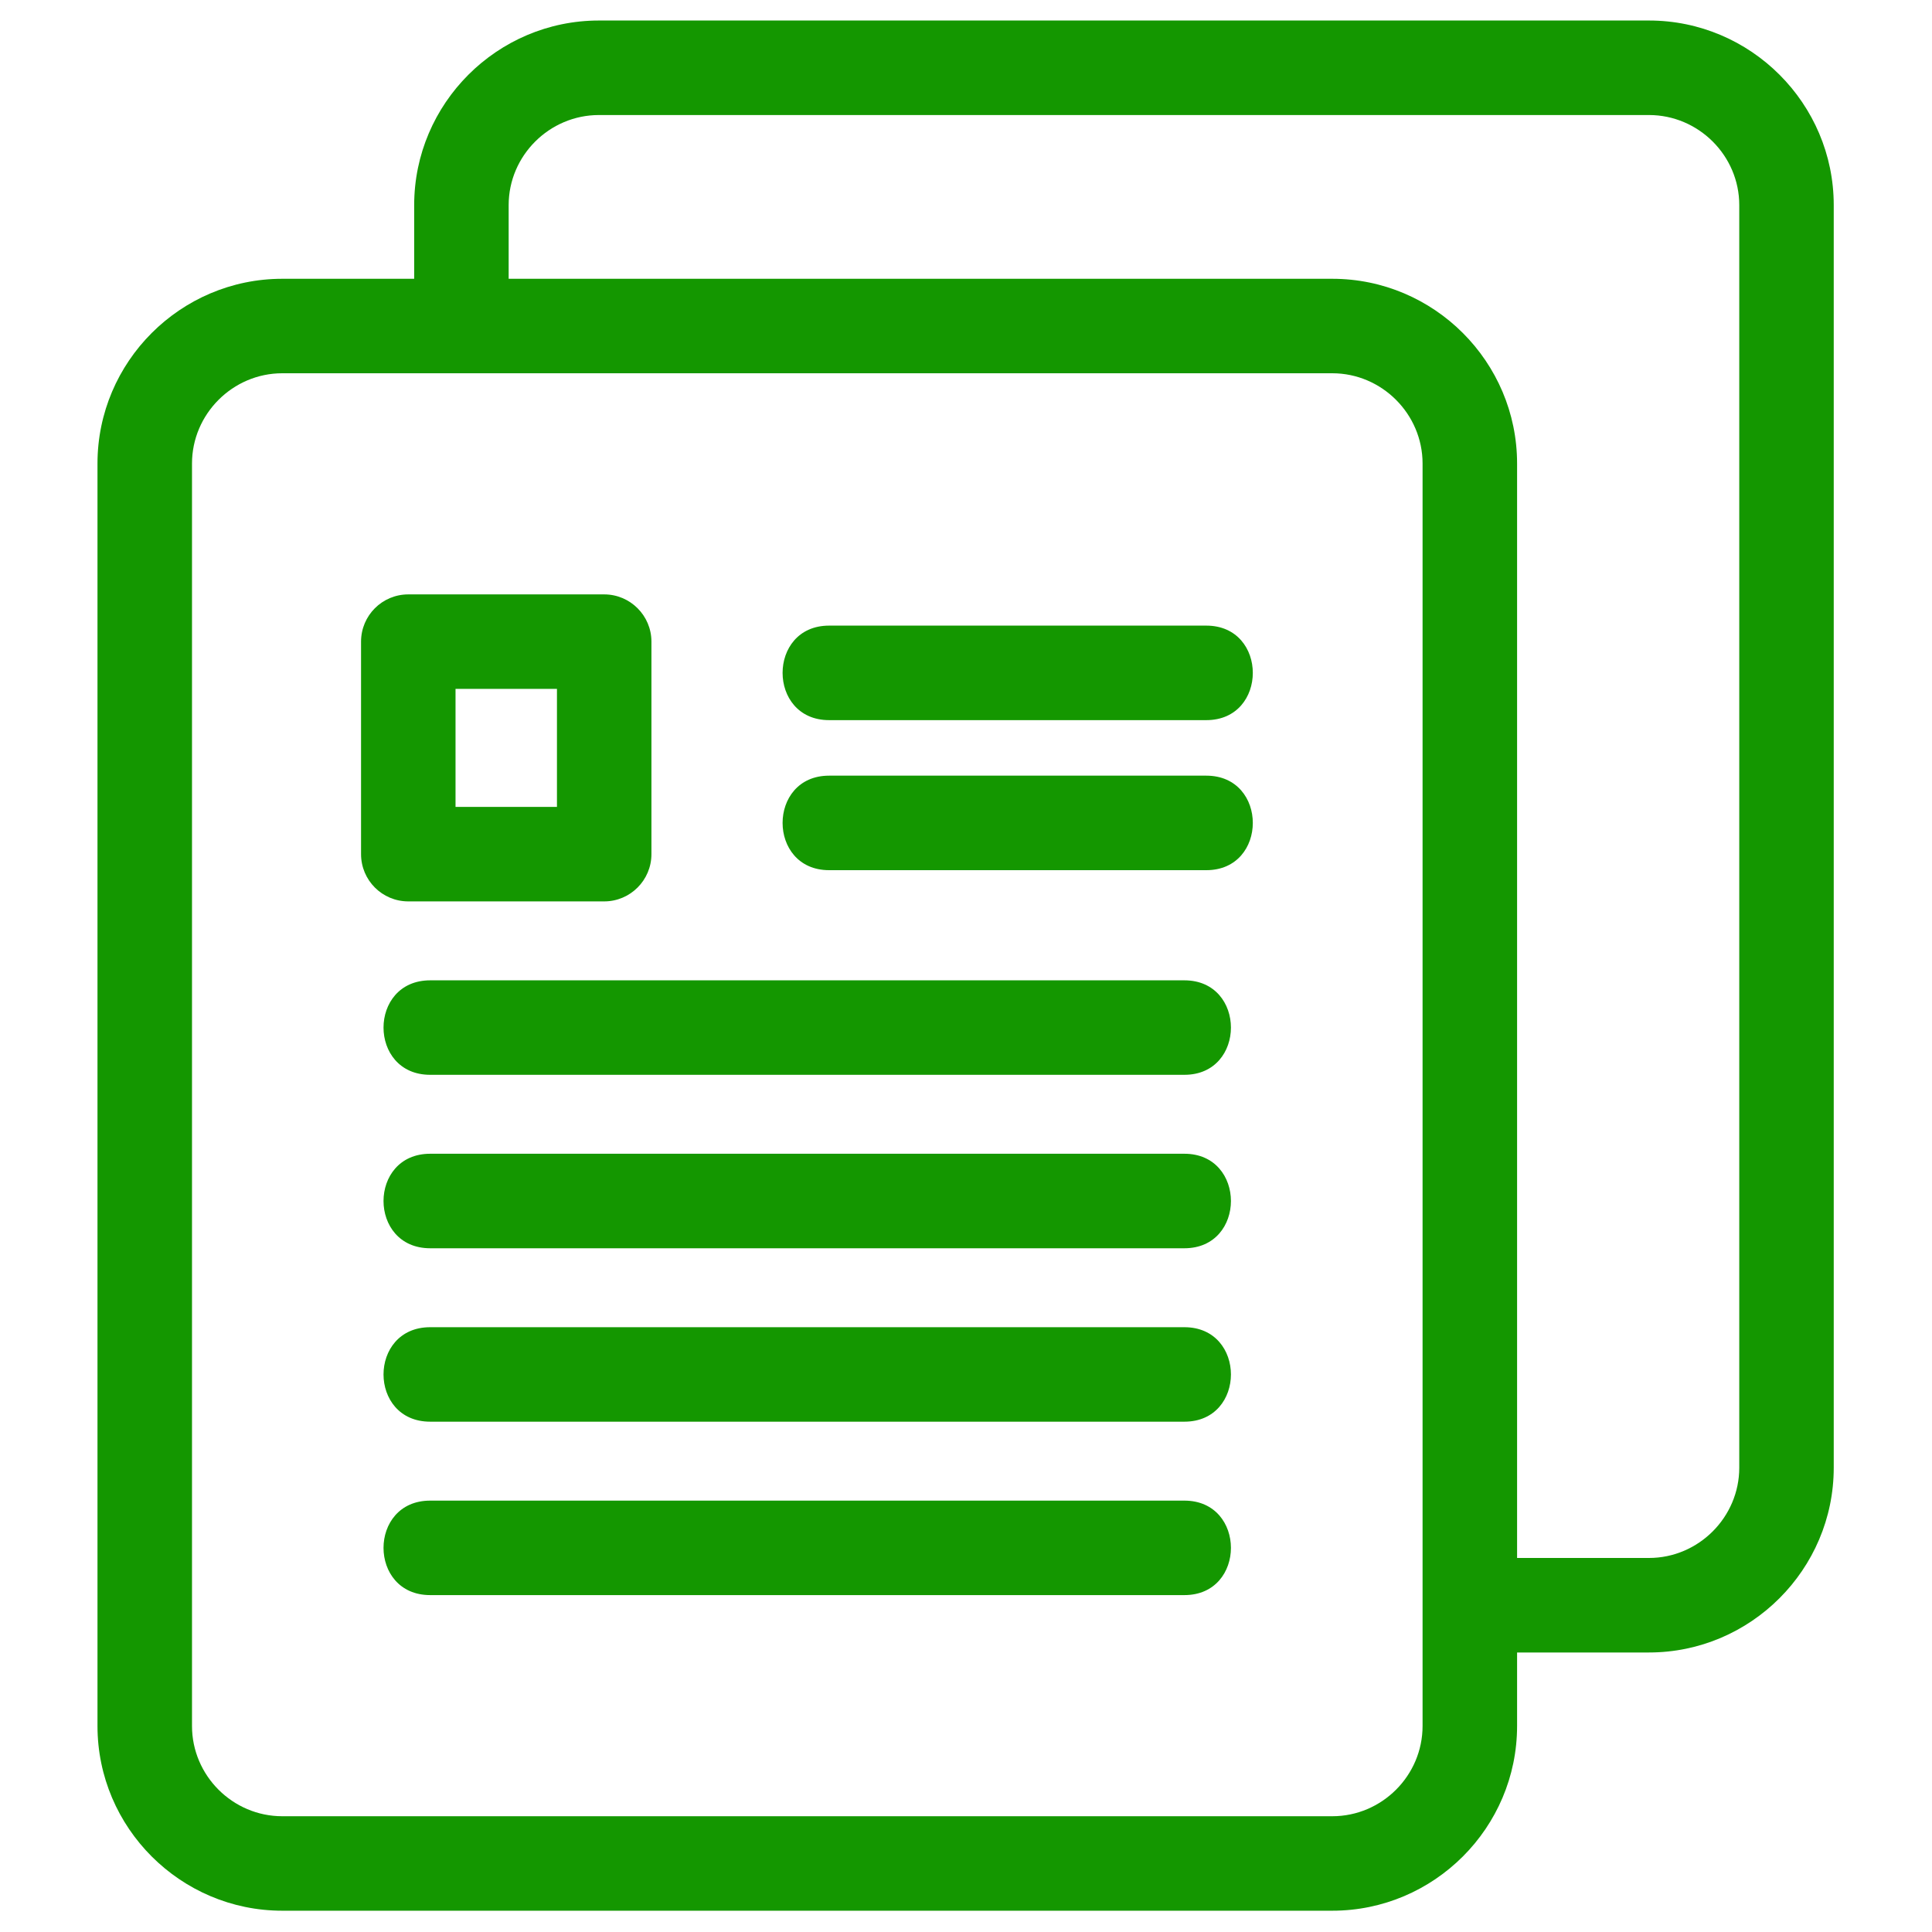 <?xml version="1.0" encoding="UTF-8"?>
<svg xmlns="http://www.w3.org/2000/svg" xmlns:xlink="http://www.w3.org/1999/xlink" width="50px" height="50px" viewBox="0 0 50 50" version="1.1">
<g id="surface1">
<path style=" stroke:none;fill-rule:nonzero;fill:#149700;fill-opacity:1;" d="M 7.305 7.215 L 10.719 7.215 L 10.719 5.309 C 10.719 2.68 12.867 0.531 15.5 0.531 L 42.676 0.531 C 45.309 0.531 47.457 2.68 47.457 5.309 L 47.457 37.984 C 47.457 40.617 45.305 42.766 42.676 42.766 L 39.262 42.766 L 39.262 44.668 C 39.262 47.301 37.113 49.449 34.48 49.449 L 7.305 49.449 C 4.672 49.449 2.523 47.301 2.523 44.668 L 2.523 11.996 C 2.523 9.363 4.672 7.215 7.305 7.215 Z M 13.164 7.215 L 34.48 7.215 C 37.113 7.215 39.262 9.363 39.262 11.996 L 39.262 40.32 L 42.676 40.32 C 43.957 40.32 45.012 39.266 45.012 37.984 L 45.012 5.309 C 45.012 4.027 43.957 2.977 42.676 2.977 L 15.5 2.977 C 14.219 2.977 13.164 4.027 13.164 5.309 Z M 21.457 18.637 C 19.852 18.637 19.852 16.191 21.457 16.191 L 31.219 16.191 C 32.824 16.191 32.824 18.637 31.219 18.637 Z M 11.133 41.281 C 9.523 41.281 9.523 38.836 11.133 38.836 L 30.652 38.836 C 32.258 38.836 32.258 41.281 30.652 41.281 Z M 11.133 27.816 C 9.523 27.816 9.523 25.371 11.133 25.371 L 30.652 25.371 C 32.258 25.371 32.258 27.816 30.652 27.816 Z M 11.133 32.305 C 9.523 32.305 9.523 29.859 11.133 29.859 L 30.652 29.859 C 32.258 29.859 32.258 32.305 30.652 32.305 Z M 11.133 36.793 C 9.523 36.793 9.523 34.348 11.133 34.348 L 30.652 34.348 C 32.258 34.348 32.258 36.793 30.652 36.793 Z M 21.457 22.52 C 19.852 22.52 19.852 20.074 21.457 20.074 L 31.219 20.074 C 32.824 20.074 32.824 22.52 31.219 22.52 Z M 10.566 15.383 L 15.637 15.383 C 16.309 15.383 16.859 15.93 16.859 16.605 L 16.859 22.105 C 16.859 22.781 16.309 23.328 15.637 23.328 L 10.566 23.328 C 9.891 23.328 9.344 22.781 9.344 22.105 L 9.344 16.605 C 9.344 15.93 9.891 15.383 10.566 15.383 Z M 14.414 17.828 L 11.789 17.828 L 11.789 20.883 L 14.414 20.883 Z M 34.48 9.66 L 7.305 9.66 C 6.023 9.66 4.969 10.715 4.969 11.996 L 4.969 44.668 C 4.969 45.953 6.023 47.004 7.305 47.004 L 34.48 47.004 C 35.762 47.004 36.816 45.953 36.816 44.668 L 36.816 11.996 C 36.816 10.715 35.762 9.66 34.48 9.66 Z M 34.48 9.66 "/>
</g>
</svg>
